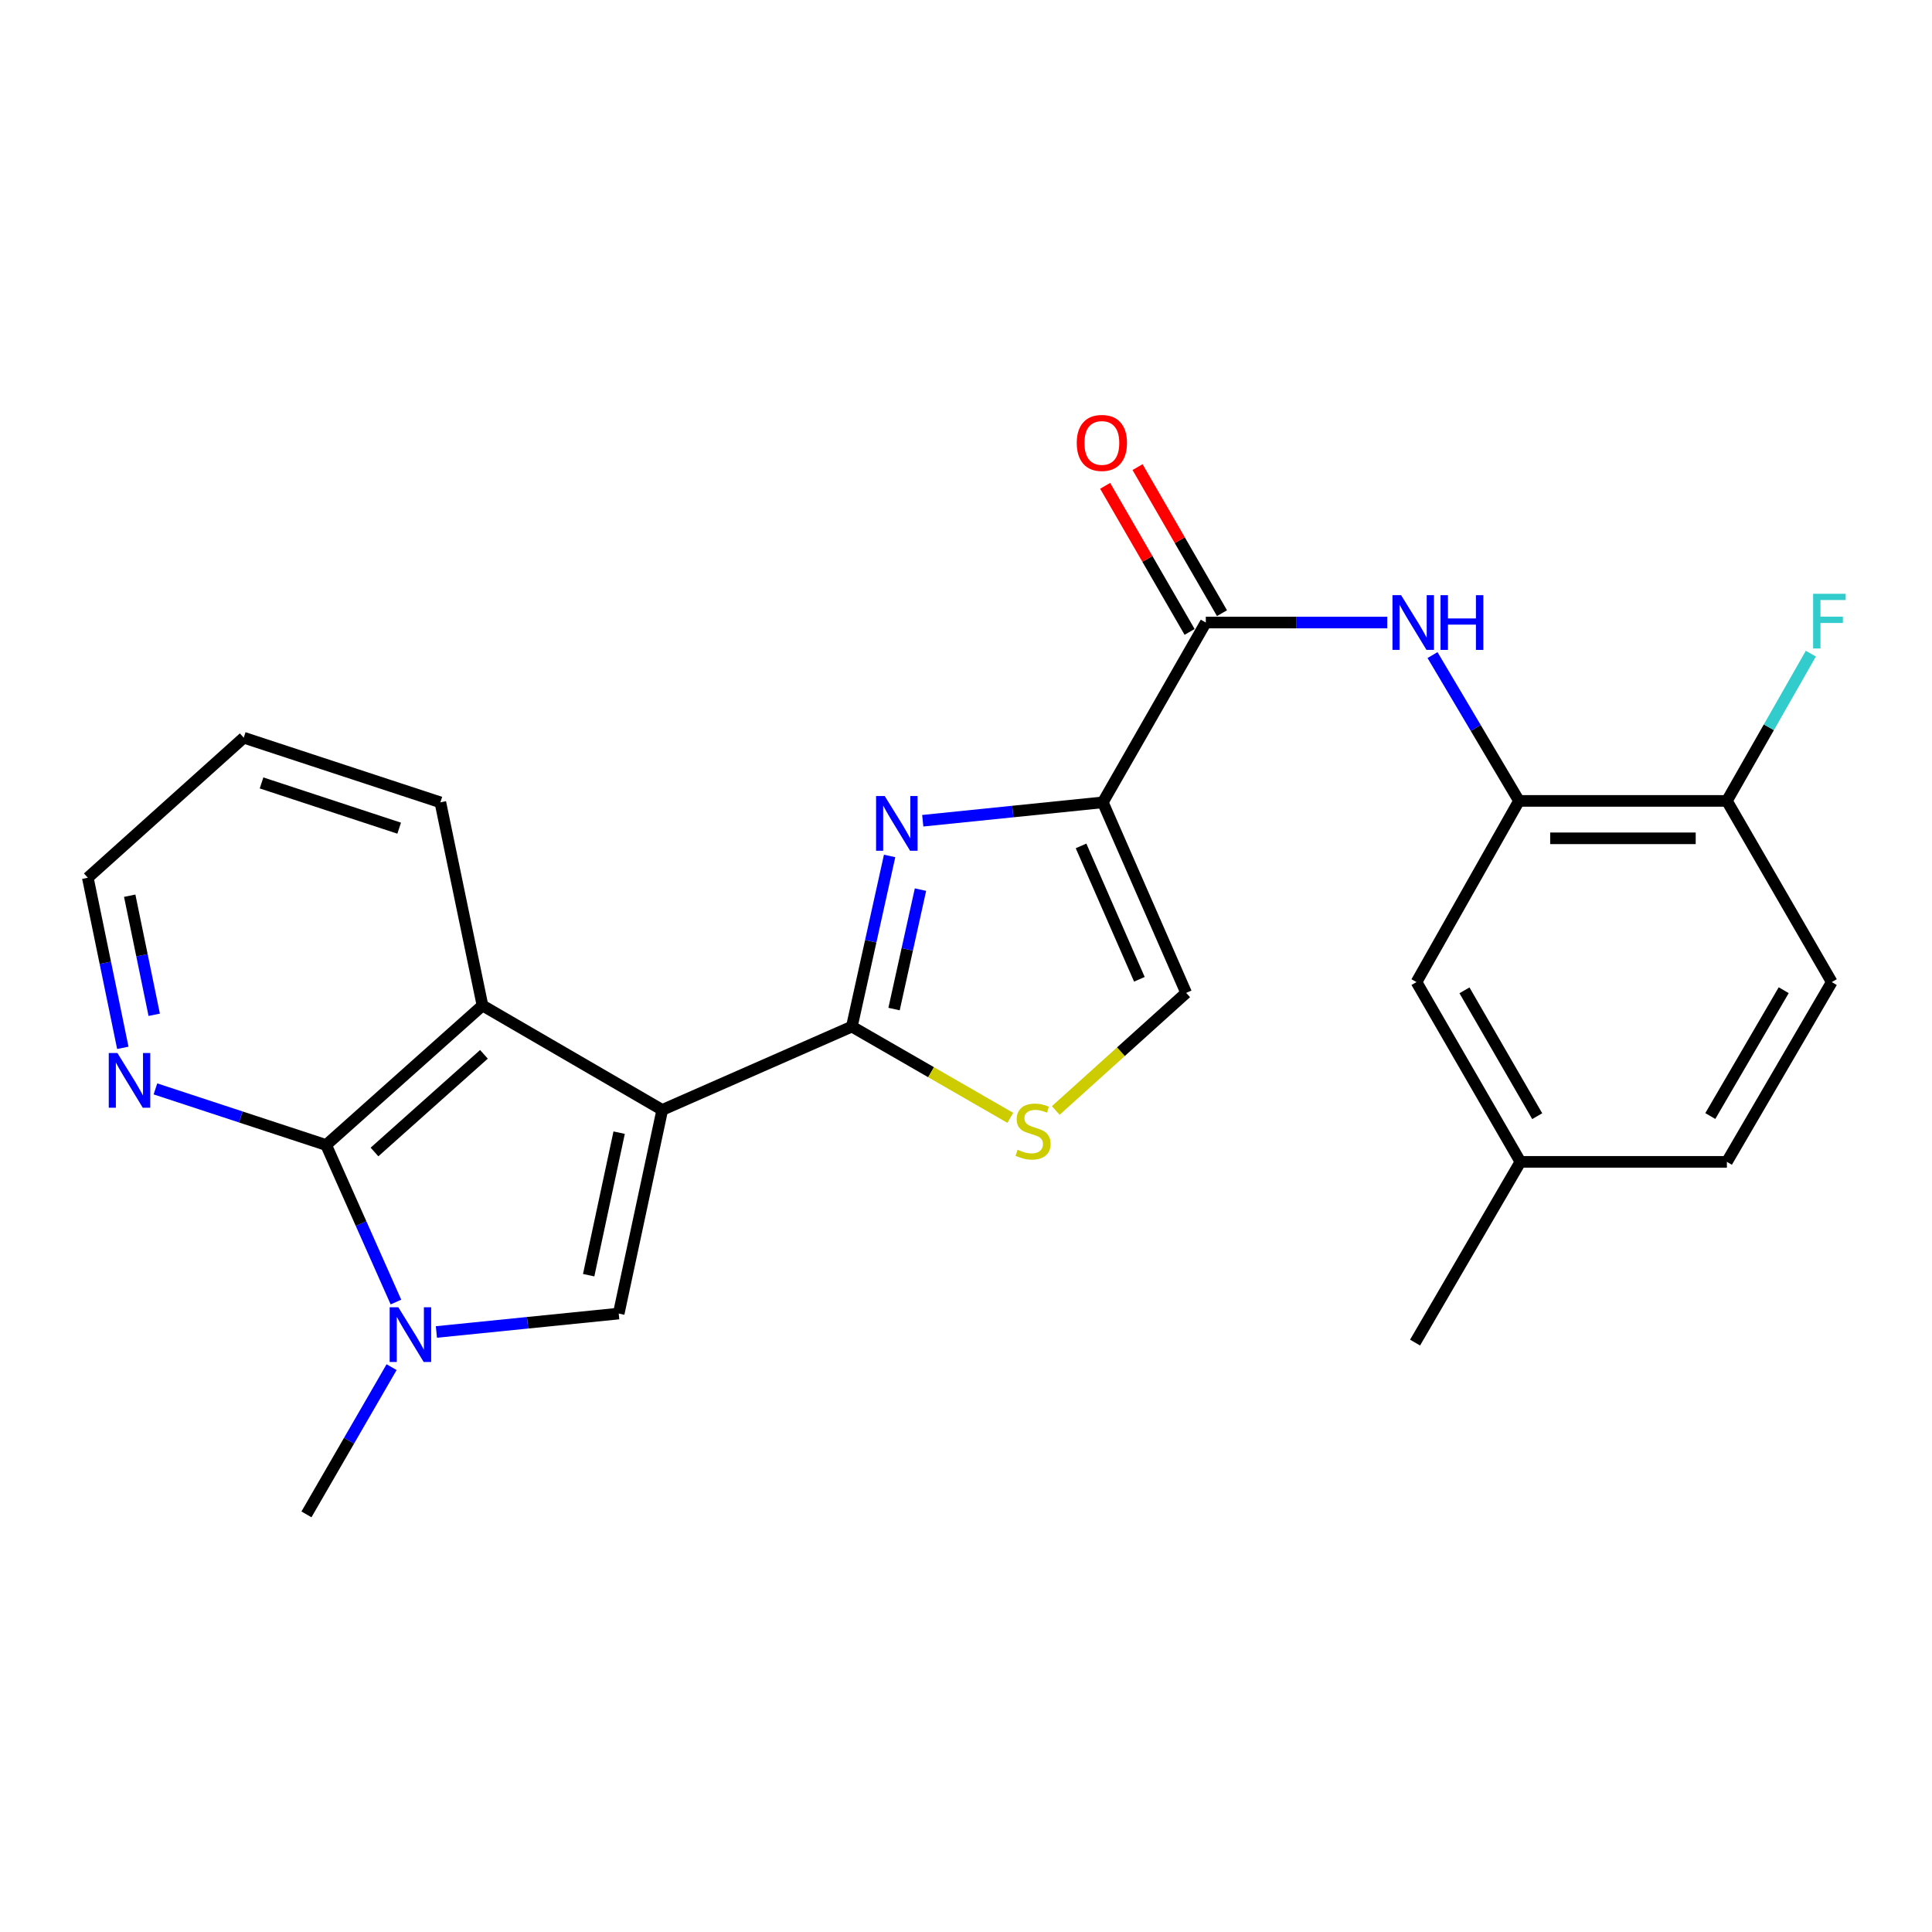 <?xml version='1.0' encoding='iso-8859-1'?>
<svg version='1.1' baseProfile='full'
              xmlns='http://www.w3.org/2000/svg'
                      xmlns:rdkit='http://www.rdkit.org/xml'
                      xmlns:xlink='http://www.w3.org/1999/xlink'
                  xml:space='preserve'
width='1000px' height='1000px' viewBox='0 0 1000 1000'>
<!-- END OF HEADER -->
<rect style='opacity:1.0;fill:#FFFFFF;stroke:none' width='1000' height='1000' x='0' y='0'> </rect>
<path class='bond-0' d='M 342.785,574.495 L 440.924,531.358' style='fill:none;fill-rule:evenodd;stroke:#000000;stroke-width:6px;stroke-linecap:butt;stroke-linejoin:miter;stroke-opacity:1' />
<path class='bond-3' d='M 342.785,574.495 L 320.249,679.894' style='fill:none;fill-rule:evenodd;stroke:#000000;stroke-width:6px;stroke-linecap:butt;stroke-linejoin:miter;stroke-opacity:1' />
<path class='bond-3' d='M 320.47,586.256 L 304.694,660.036' style='fill:none;fill-rule:evenodd;stroke:#000000;stroke-width:6px;stroke-linecap:butt;stroke-linejoin:miter;stroke-opacity:1' />
<path class='bond-6' d='M 342.785,574.495 L 249.735,520.439' style='fill:none;fill-rule:evenodd;stroke:#000000;stroke-width:6px;stroke-linecap:butt;stroke-linejoin:miter;stroke-opacity:1' />
<path class='bond-2' d='M 440.924,531.358 L 450.693,487.198' style='fill:none;fill-rule:evenodd;stroke:#000000;stroke-width:6px;stroke-linecap:butt;stroke-linejoin:miter;stroke-opacity:1' />
<path class='bond-2' d='M 450.693,487.198 L 460.463,443.037' style='fill:none;fill-rule:evenodd;stroke:#0000FF;stroke-width:6px;stroke-linecap:butt;stroke-linejoin:miter;stroke-opacity:1' />
<path class='bond-2' d='M 462.761,522.292 L 469.599,491.38' style='fill:none;fill-rule:evenodd;stroke:#000000;stroke-width:6px;stroke-linecap:butt;stroke-linejoin:miter;stroke-opacity:1' />
<path class='bond-2' d='M 469.599,491.38 L 476.438,460.468' style='fill:none;fill-rule:evenodd;stroke:#0000FF;stroke-width:6px;stroke-linecap:butt;stroke-linejoin:miter;stroke-opacity:1' />
<path class='bond-8' d='M 440.924,531.358 L 481.927,554.975' style='fill:none;fill-rule:evenodd;stroke:#000000;stroke-width:6px;stroke-linecap:butt;stroke-linejoin:miter;stroke-opacity:1' />
<path class='bond-8' d='M 481.927,554.975 L 522.93,578.592' style='fill:none;fill-rule:evenodd;stroke:#CCCC00;stroke-width:6px;stroke-linecap:butt;stroke-linejoin:miter;stroke-opacity:1' />
<path class='bond-1' d='M 570.818,415.287 L 524.214,420.05' style='fill:none;fill-rule:evenodd;stroke:#000000;stroke-width:6px;stroke-linecap:butt;stroke-linejoin:miter;stroke-opacity:1' />
<path class='bond-1' d='M 524.214,420.05 L 477.611,424.813' style='fill:none;fill-rule:evenodd;stroke:#0000FF;stroke-width:6px;stroke-linecap:butt;stroke-linejoin:miter;stroke-opacity:1' />
<path class='bond-7' d='M 570.818,415.287 L 624.12,322.226' style='fill:none;fill-rule:evenodd;stroke:#000000;stroke-width:6px;stroke-linecap:butt;stroke-linejoin:miter;stroke-opacity:1' />
<path class='bond-26' d='M 570.818,415.287 L 613.954,513.91' style='fill:none;fill-rule:evenodd;stroke:#000000;stroke-width:6px;stroke-linecap:butt;stroke-linejoin:miter;stroke-opacity:1' />
<path class='bond-26' d='M 559.548,437.84 L 589.743,506.876' style='fill:none;fill-rule:evenodd;stroke:#000000;stroke-width:6px;stroke-linecap:butt;stroke-linejoin:miter;stroke-opacity:1' />
<path class='bond-4' d='M 320.249,679.894 L 273.063,684.663' style='fill:none;fill-rule:evenodd;stroke:#000000;stroke-width:6px;stroke-linecap:butt;stroke-linejoin:miter;stroke-opacity:1' />
<path class='bond-4' d='M 273.063,684.663 L 225.878,689.432' style='fill:none;fill-rule:evenodd;stroke:#0000FF;stroke-width:6px;stroke-linecap:butt;stroke-linejoin:miter;stroke-opacity:1' />
<path class='bond-18' d='M 202.687,707.639 L 180.654,745.74' style='fill:none;fill-rule:evenodd;stroke:#0000FF;stroke-width:6px;stroke-linecap:butt;stroke-linejoin:miter;stroke-opacity:1' />
<path class='bond-18' d='M 180.654,745.74 L 158.621,783.842' style='fill:none;fill-rule:evenodd;stroke:#000000;stroke-width:6px;stroke-linecap:butt;stroke-linejoin:miter;stroke-opacity:1' />
<path class='bond-25' d='M 204.941,673.946 L 186.875,633.3' style='fill:none;fill-rule:evenodd;stroke:#0000FF;stroke-width:6px;stroke-linecap:butt;stroke-linejoin:miter;stroke-opacity:1' />
<path class='bond-25' d='M 186.875,633.3 L 168.808,592.653' style='fill:none;fill-rule:evenodd;stroke:#000000;stroke-width:6px;stroke-linecap:butt;stroke-linejoin:miter;stroke-opacity:1' />
<path class='bond-5' d='M 168.808,592.653 L 249.735,520.439' style='fill:none;fill-rule:evenodd;stroke:#000000;stroke-width:6px;stroke-linecap:butt;stroke-linejoin:miter;stroke-opacity:1' />
<path class='bond-5' d='M 193.839,596.268 L 250.488,545.719' style='fill:none;fill-rule:evenodd;stroke:#000000;stroke-width:6px;stroke-linecap:butt;stroke-linejoin:miter;stroke-opacity:1' />
<path class='bond-12' d='M 168.808,592.653 L 124.63,578.131' style='fill:none;fill-rule:evenodd;stroke:#000000;stroke-width:6px;stroke-linecap:butt;stroke-linejoin:miter;stroke-opacity:1' />
<path class='bond-12' d='M 124.63,578.131 L 80.452,563.609' style='fill:none;fill-rule:evenodd;stroke:#0000FF;stroke-width:6px;stroke-linecap:butt;stroke-linejoin:miter;stroke-opacity:1' />
<path class='bond-21' d='M 249.735,520.439 L 227.93,415.287' style='fill:none;fill-rule:evenodd;stroke:#000000;stroke-width:6px;stroke-linecap:butt;stroke-linejoin:miter;stroke-opacity:1' />
<path class='bond-10' d='M 624.12,322.226 L 671.087,322.226' style='fill:none;fill-rule:evenodd;stroke:#000000;stroke-width:6px;stroke-linecap:butt;stroke-linejoin:miter;stroke-opacity:1' />
<path class='bond-10' d='M 671.087,322.226 L 718.053,322.226' style='fill:none;fill-rule:evenodd;stroke:#0000FF;stroke-width:6px;stroke-linecap:butt;stroke-linejoin:miter;stroke-opacity:1' />
<path class='bond-14' d='M 632.501,317.38 L 610.646,279.579' style='fill:none;fill-rule:evenodd;stroke:#000000;stroke-width:6px;stroke-linecap:butt;stroke-linejoin:miter;stroke-opacity:1' />
<path class='bond-14' d='M 610.646,279.579 L 588.791,241.777' style='fill:none;fill-rule:evenodd;stroke:#FF0000;stroke-width:6px;stroke-linecap:butt;stroke-linejoin:miter;stroke-opacity:1' />
<path class='bond-14' d='M 615.738,327.072 L 593.883,289.27' style='fill:none;fill-rule:evenodd;stroke:#000000;stroke-width:6px;stroke-linecap:butt;stroke-linejoin:miter;stroke-opacity:1' />
<path class='bond-14' d='M 593.883,289.27 L 572.028,251.469' style='fill:none;fill-rule:evenodd;stroke:#FF0000;stroke-width:6px;stroke-linecap:butt;stroke-linejoin:miter;stroke-opacity:1' />
<path class='bond-9' d='M 546.464,574.785 L 580.209,544.347' style='fill:none;fill-rule:evenodd;stroke:#CCCC00;stroke-width:6px;stroke-linecap:butt;stroke-linejoin:miter;stroke-opacity:1' />
<path class='bond-9' d='M 580.209,544.347 L 613.954,513.91' style='fill:none;fill-rule:evenodd;stroke:#000000;stroke-width:6px;stroke-linecap:butt;stroke-linejoin:miter;stroke-opacity:1' />
<path class='bond-11' d='M 741.467,339.069 L 763.849,376.807' style='fill:none;fill-rule:evenodd;stroke:#0000FF;stroke-width:6px;stroke-linecap:butt;stroke-linejoin:miter;stroke-opacity:1' />
<path class='bond-11' d='M 763.849,376.807 L 786.232,414.545' style='fill:none;fill-rule:evenodd;stroke:#000000;stroke-width:6px;stroke-linecap:butt;stroke-linejoin:miter;stroke-opacity:1' />
<path class='bond-13' d='M 786.232,414.545 L 893.837,414.545' style='fill:none;fill-rule:evenodd;stroke:#000000;stroke-width:6px;stroke-linecap:butt;stroke-linejoin:miter;stroke-opacity:1' />
<path class='bond-13' d='M 802.372,433.908 L 877.696,433.908' style='fill:none;fill-rule:evenodd;stroke:#000000;stroke-width:6px;stroke-linecap:butt;stroke-linejoin:miter;stroke-opacity:1' />
<path class='bond-15' d='M 786.232,414.545 L 733.177,508.327' style='fill:none;fill-rule:evenodd;stroke:#000000;stroke-width:6px;stroke-linecap:butt;stroke-linejoin:miter;stroke-opacity:1' />
<path class='bond-27' d='M 63.569,542.361 L 54.512,498.338' style='fill:none;fill-rule:evenodd;stroke:#0000FF;stroke-width:6px;stroke-linecap:butt;stroke-linejoin:miter;stroke-opacity:1' />
<path class='bond-27' d='M 54.512,498.338 L 45.455,454.314' style='fill:none;fill-rule:evenodd;stroke:#000000;stroke-width:6px;stroke-linecap:butt;stroke-linejoin:miter;stroke-opacity:1' />
<path class='bond-27' d='M 79.818,525.252 L 73.478,494.436' style='fill:none;fill-rule:evenodd;stroke:#0000FF;stroke-width:6px;stroke-linecap:butt;stroke-linejoin:miter;stroke-opacity:1' />
<path class='bond-27' d='M 73.478,494.436 L 67.138,463.619' style='fill:none;fill-rule:evenodd;stroke:#000000;stroke-width:6px;stroke-linecap:butt;stroke-linejoin:miter;stroke-opacity:1' />
<path class='bond-16' d='M 893.837,414.545 L 948.118,508.327' style='fill:none;fill-rule:evenodd;stroke:#000000;stroke-width:6px;stroke-linecap:butt;stroke-linejoin:miter;stroke-opacity:1' />
<path class='bond-19' d='M 893.837,414.545 L 915.564,376.439' style='fill:none;fill-rule:evenodd;stroke:#000000;stroke-width:6px;stroke-linecap:butt;stroke-linejoin:miter;stroke-opacity:1' />
<path class='bond-19' d='M 915.564,376.439 L 937.291,338.332' style='fill:none;fill-rule:evenodd;stroke:#33CCCC;stroke-width:6px;stroke-linecap:butt;stroke-linejoin:miter;stroke-opacity:1' />
<path class='bond-17' d='M 733.177,508.327 L 786.963,601.377' style='fill:none;fill-rule:evenodd;stroke:#000000;stroke-width:6px;stroke-linecap:butt;stroke-linejoin:miter;stroke-opacity:1' />
<path class='bond-17' d='M 758.009,512.594 L 795.659,577.729' style='fill:none;fill-rule:evenodd;stroke:#000000;stroke-width:6px;stroke-linecap:butt;stroke-linejoin:miter;stroke-opacity:1' />
<path class='bond-28' d='M 948.118,508.327 L 893.837,601.377' style='fill:none;fill-rule:evenodd;stroke:#000000;stroke-width:6px;stroke-linecap:butt;stroke-linejoin:miter;stroke-opacity:1' />
<path class='bond-28' d='M 923.25,512.527 L 885.253,577.663' style='fill:none;fill-rule:evenodd;stroke:#000000;stroke-width:6px;stroke-linecap:butt;stroke-linejoin:miter;stroke-opacity:1' />
<path class='bond-20' d='M 786.963,601.377 L 893.837,601.377' style='fill:none;fill-rule:evenodd;stroke:#000000;stroke-width:6px;stroke-linecap:butt;stroke-linejoin:miter;stroke-opacity:1' />
<path class='bond-23' d='M 786.963,601.377 L 732.435,694.922' style='fill:none;fill-rule:evenodd;stroke:#000000;stroke-width:6px;stroke-linecap:butt;stroke-linejoin:miter;stroke-opacity:1' />
<path class='bond-24' d='M 227.93,415.287 L 126.156,381.832' style='fill:none;fill-rule:evenodd;stroke:#000000;stroke-width:6px;stroke-linecap:butt;stroke-linejoin:miter;stroke-opacity:1' />
<path class='bond-24' d='M 206.617,428.664 L 135.375,405.245' style='fill:none;fill-rule:evenodd;stroke:#000000;stroke-width:6px;stroke-linecap:butt;stroke-linejoin:miter;stroke-opacity:1' />
<path class='bond-22' d='M 45.455,454.314 L 126.156,381.832' style='fill:none;fill-rule:evenodd;stroke:#000000;stroke-width:6px;stroke-linecap:butt;stroke-linejoin:miter;stroke-opacity:1' />
<path  class='atom-3' d='M 457.932 412.024
L 467.212 427.024
Q 468.132 428.504, 469.612 431.184
Q 471.092 433.864, 471.172 434.024
L 471.172 412.024
L 474.932 412.024
L 474.932 440.344
L 471.052 440.344
L 461.092 423.944
Q 459.932 422.024, 458.692 419.824
Q 457.492 417.624, 457.132 416.944
L 457.132 440.344
L 453.452 440.344
L 453.452 412.024
L 457.932 412.024
' fill='#0000FF'/>
<path  class='atom-5' d='M 206.169 676.631
L 215.449 691.631
Q 216.369 693.111, 217.849 695.791
Q 219.329 698.471, 219.409 698.631
L 219.409 676.631
L 223.169 676.631
L 223.169 704.951
L 219.289 704.951
L 209.329 688.551
Q 208.169 686.631, 206.929 684.431
Q 205.729 682.231, 205.369 681.551
L 205.369 704.951
L 201.689 704.951
L 201.689 676.631
L 206.169 676.631
' fill='#0000FF'/>
<path  class='atom-9' d='M 526.716 595.101
Q 527.036 595.221, 528.356 595.781
Q 529.676 596.341, 531.116 596.701
Q 532.596 597.021, 534.036 597.021
Q 536.716 597.021, 538.276 595.741
Q 539.836 594.421, 539.836 592.141
Q 539.836 590.581, 539.036 589.621
Q 538.276 588.661, 537.076 588.141
Q 535.876 587.621, 533.876 587.021
Q 531.356 586.261, 529.836 585.541
Q 528.356 584.821, 527.276 583.301
Q 526.236 581.781, 526.236 579.221
Q 526.236 575.661, 528.636 573.461
Q 531.076 571.261, 535.876 571.261
Q 539.156 571.261, 542.876 572.821
L 541.956 575.901
Q 538.556 574.501, 535.996 574.501
Q 533.236 574.501, 531.716 575.661
Q 530.196 576.781, 530.236 578.741
Q 530.236 580.261, 530.996 581.181
Q 531.796 582.101, 532.916 582.621
Q 534.076 583.141, 535.996 583.741
Q 538.556 584.541, 540.076 585.341
Q 541.596 586.141, 542.676 587.781
Q 543.796 589.381, 543.796 592.141
Q 543.796 596.061, 541.156 598.181
Q 538.556 600.261, 534.196 600.261
Q 531.676 600.261, 529.756 599.701
Q 527.876 599.181, 525.636 598.261
L 526.716 595.101
' fill='#CCCC00'/>
<path  class='atom-11' d='M 725.217 308.066
L 734.497 323.066
Q 735.417 324.546, 736.897 327.226
Q 738.377 329.906, 738.457 330.066
L 738.457 308.066
L 742.217 308.066
L 742.217 336.386
L 738.337 336.386
L 728.377 319.986
Q 727.217 318.066, 725.977 315.866
Q 724.777 313.666, 724.417 312.986
L 724.417 336.386
L 720.737 336.386
L 720.737 308.066
L 725.217 308.066
' fill='#0000FF'/>
<path  class='atom-11' d='M 745.617 308.066
L 749.457 308.066
L 749.457 320.106
L 763.937 320.106
L 763.937 308.066
L 767.777 308.066
L 767.777 336.386
L 763.937 336.386
L 763.937 323.306
L 749.457 323.306
L 749.457 336.386
L 745.617 336.386
L 745.617 308.066
' fill='#0000FF'/>
<path  class='atom-13' d='M 60.774 545.038
L 70.054 560.038
Q 70.974 561.518, 72.454 564.198
Q 73.934 566.878, 74.014 567.038
L 74.014 545.038
L 77.774 545.038
L 77.774 573.358
L 73.894 573.358
L 63.934 556.958
Q 62.774 555.038, 61.534 552.838
Q 60.334 550.638, 59.974 549.958
L 59.974 573.358
L 56.294 573.358
L 56.294 545.038
L 60.774 545.038
' fill='#0000FF'/>
<path  class='atom-15' d='M 557.323 229.256
Q 557.323 222.456, 560.683 218.656
Q 564.043 214.856, 570.323 214.856
Q 576.603 214.856, 579.963 218.656
Q 583.323 222.456, 583.323 229.256
Q 583.323 236.136, 579.923 240.056
Q 576.523 243.936, 570.323 243.936
Q 564.083 243.936, 560.683 240.056
Q 557.323 236.176, 557.323 229.256
M 570.323 240.736
Q 574.643 240.736, 576.963 237.856
Q 579.323 234.936, 579.323 229.256
Q 579.323 223.696, 576.963 220.896
Q 574.643 218.056, 570.323 218.056
Q 566.003 218.056, 563.643 220.856
Q 561.323 223.656, 561.323 229.256
Q 561.323 234.976, 563.643 237.856
Q 566.003 240.736, 570.323 240.736
' fill='#FF0000'/>
<path  class='atom-20' d='M 938.471 307.335
L 955.311 307.335
L 955.311 310.575
L 942.271 310.575
L 942.271 319.175
L 953.871 319.175
L 953.871 322.455
L 942.271 322.455
L 942.271 335.655
L 938.471 335.655
L 938.471 307.335
' fill='#33CCCC'/>
</svg>
